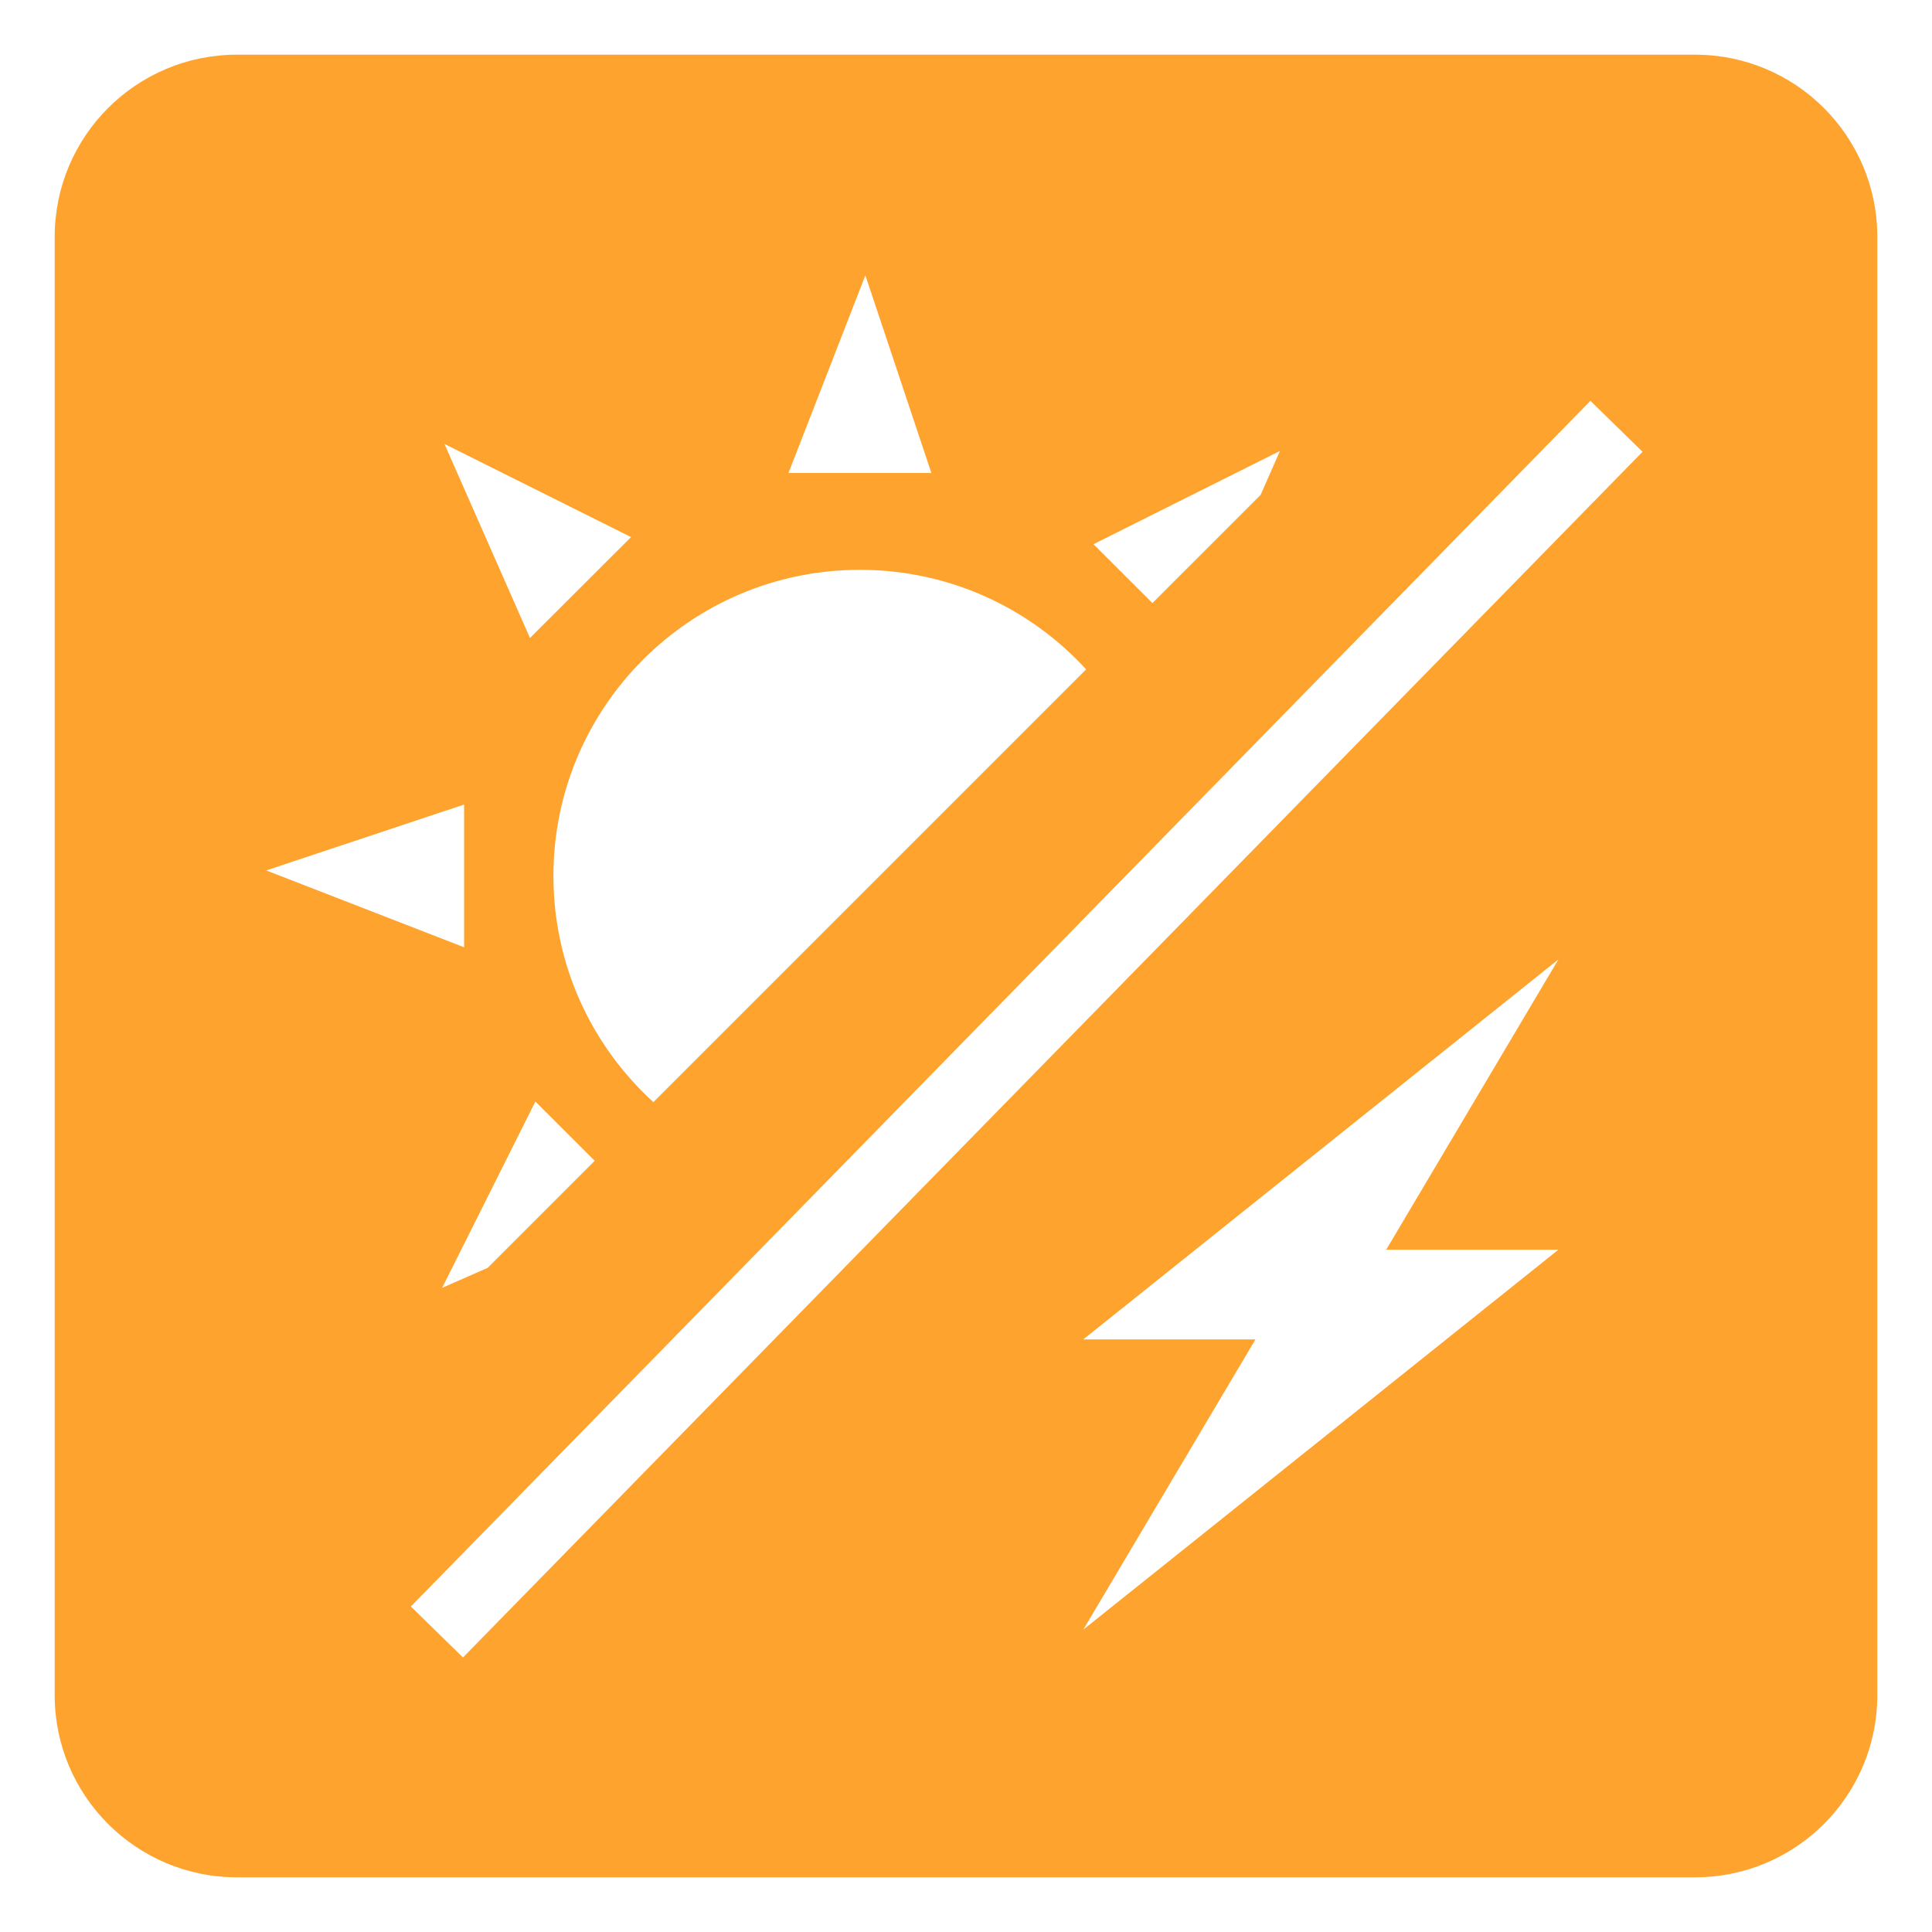 <?xml version="1.0" encoding="UTF-8" standalone="no"?>
<svg width="212px" height="212px" viewBox="0 0 212 212" version="1.1" xmlns="http://www.w3.org/2000/svg" xmlns:xlink="http://www.w3.org/1999/xlink">
    <!-- Generator: Sketch 3.8.3 (29802) - http://www.bohemiancoding.com/sketch -->
    <title>Photovoltaik</title>
    <desc>Created with Sketch.</desc>
    <defs>
        <filter x="-50%" y="-50%" width="200%" height="200%" filterUnits="objectBoundingBox" id="filter-1">
            <feOffset dx="0" dy="4" in="SourceAlpha" result="shadowOffsetOuter1"></feOffset>
            <feGaussianBlur stdDeviation="3" in="shadowOffsetOuter1" result="shadowBlurOuter1"></feGaussianBlur>
            <feColorMatrix values="0 0 0 0 0   0 0 0 0 0   0 0 0 0 0  0 0 0 0.5 0" type="matrix" in="shadowBlurOuter1" result="shadowMatrixOuter1"></feColorMatrix>
            <feMerge>
                <feMergeNode in="shadowMatrixOuter1"></feMergeNode>
                <feMergeNode in="SourceGraphic"></feMergeNode>
            </feMerge>
        </filter>
    </defs>
    <g id="Page-1" stroke="none" stroke-width="1" fill="none" fill-rule="evenodd">
        <g id="Photovoltaik" filter="url(#filter-1)" transform="translate(6, 2)">
            <path d="M-1.70530257e-13,20 C-1.70530257e-13,8.954 8.949,0 20,0 L180,0 C191.046,0 200,8.949 200,20 L200,180 C200,191.046 191.051,200 180,200 L20,200 C8.954,200 -1.70530257e-13,191.051 -1.70530257e-13,180 L-1.70530257e-13,20 L-1.70530257e-13,20 Z" id="Rahmen" fill="#FFA32F"></path>
            <g transform="translate(23, 24)" fill="#FFFFFF">
                <path d="M42.695,90.937 C35.956,84.794 31.728,75.95 31.728,66.119 C31.728,47.567 46.786,32.527 65.362,32.527 C75.189,32.527 84.033,36.737 90.182,43.45 L42.695,90.937 Z M24.509,109.123 L19.514,111.317 L29.75,90.871 L36.258,97.375 L24.509,109.123 Z M109.329,24.304 L111.449,19.485 L90.989,29.716 L97.458,36.174 L109.329,24.304 Z M57.521,21.902 L65.958,0.212 L73.2,21.902 L57.521,21.902 Z M21.926,73.945 L0.213,65.512 L21.926,58.285 L21.926,73.945 Z M29.156,40.008 L19.774,18.718 L40.246,28.935 L29.156,40.008 Z" id="Combined-Shape"></path>
                <polygon id="Line" points="24.602 149.016 148.439 22.436 151.236 19.577 145.518 13.982 142.721 16.842 18.883 143.422 16.086 146.281 21.804 151.875"></polygon>
                <path d="M123.109,107.131 L142.005,75.281 L89.869,116.974 L108.764,116.974 L89.869,148.824 L142.005,107.131 L123.109,107.131 Z" id="Elektricity"></path>
            </g>
        </g>
    </g>
</svg>